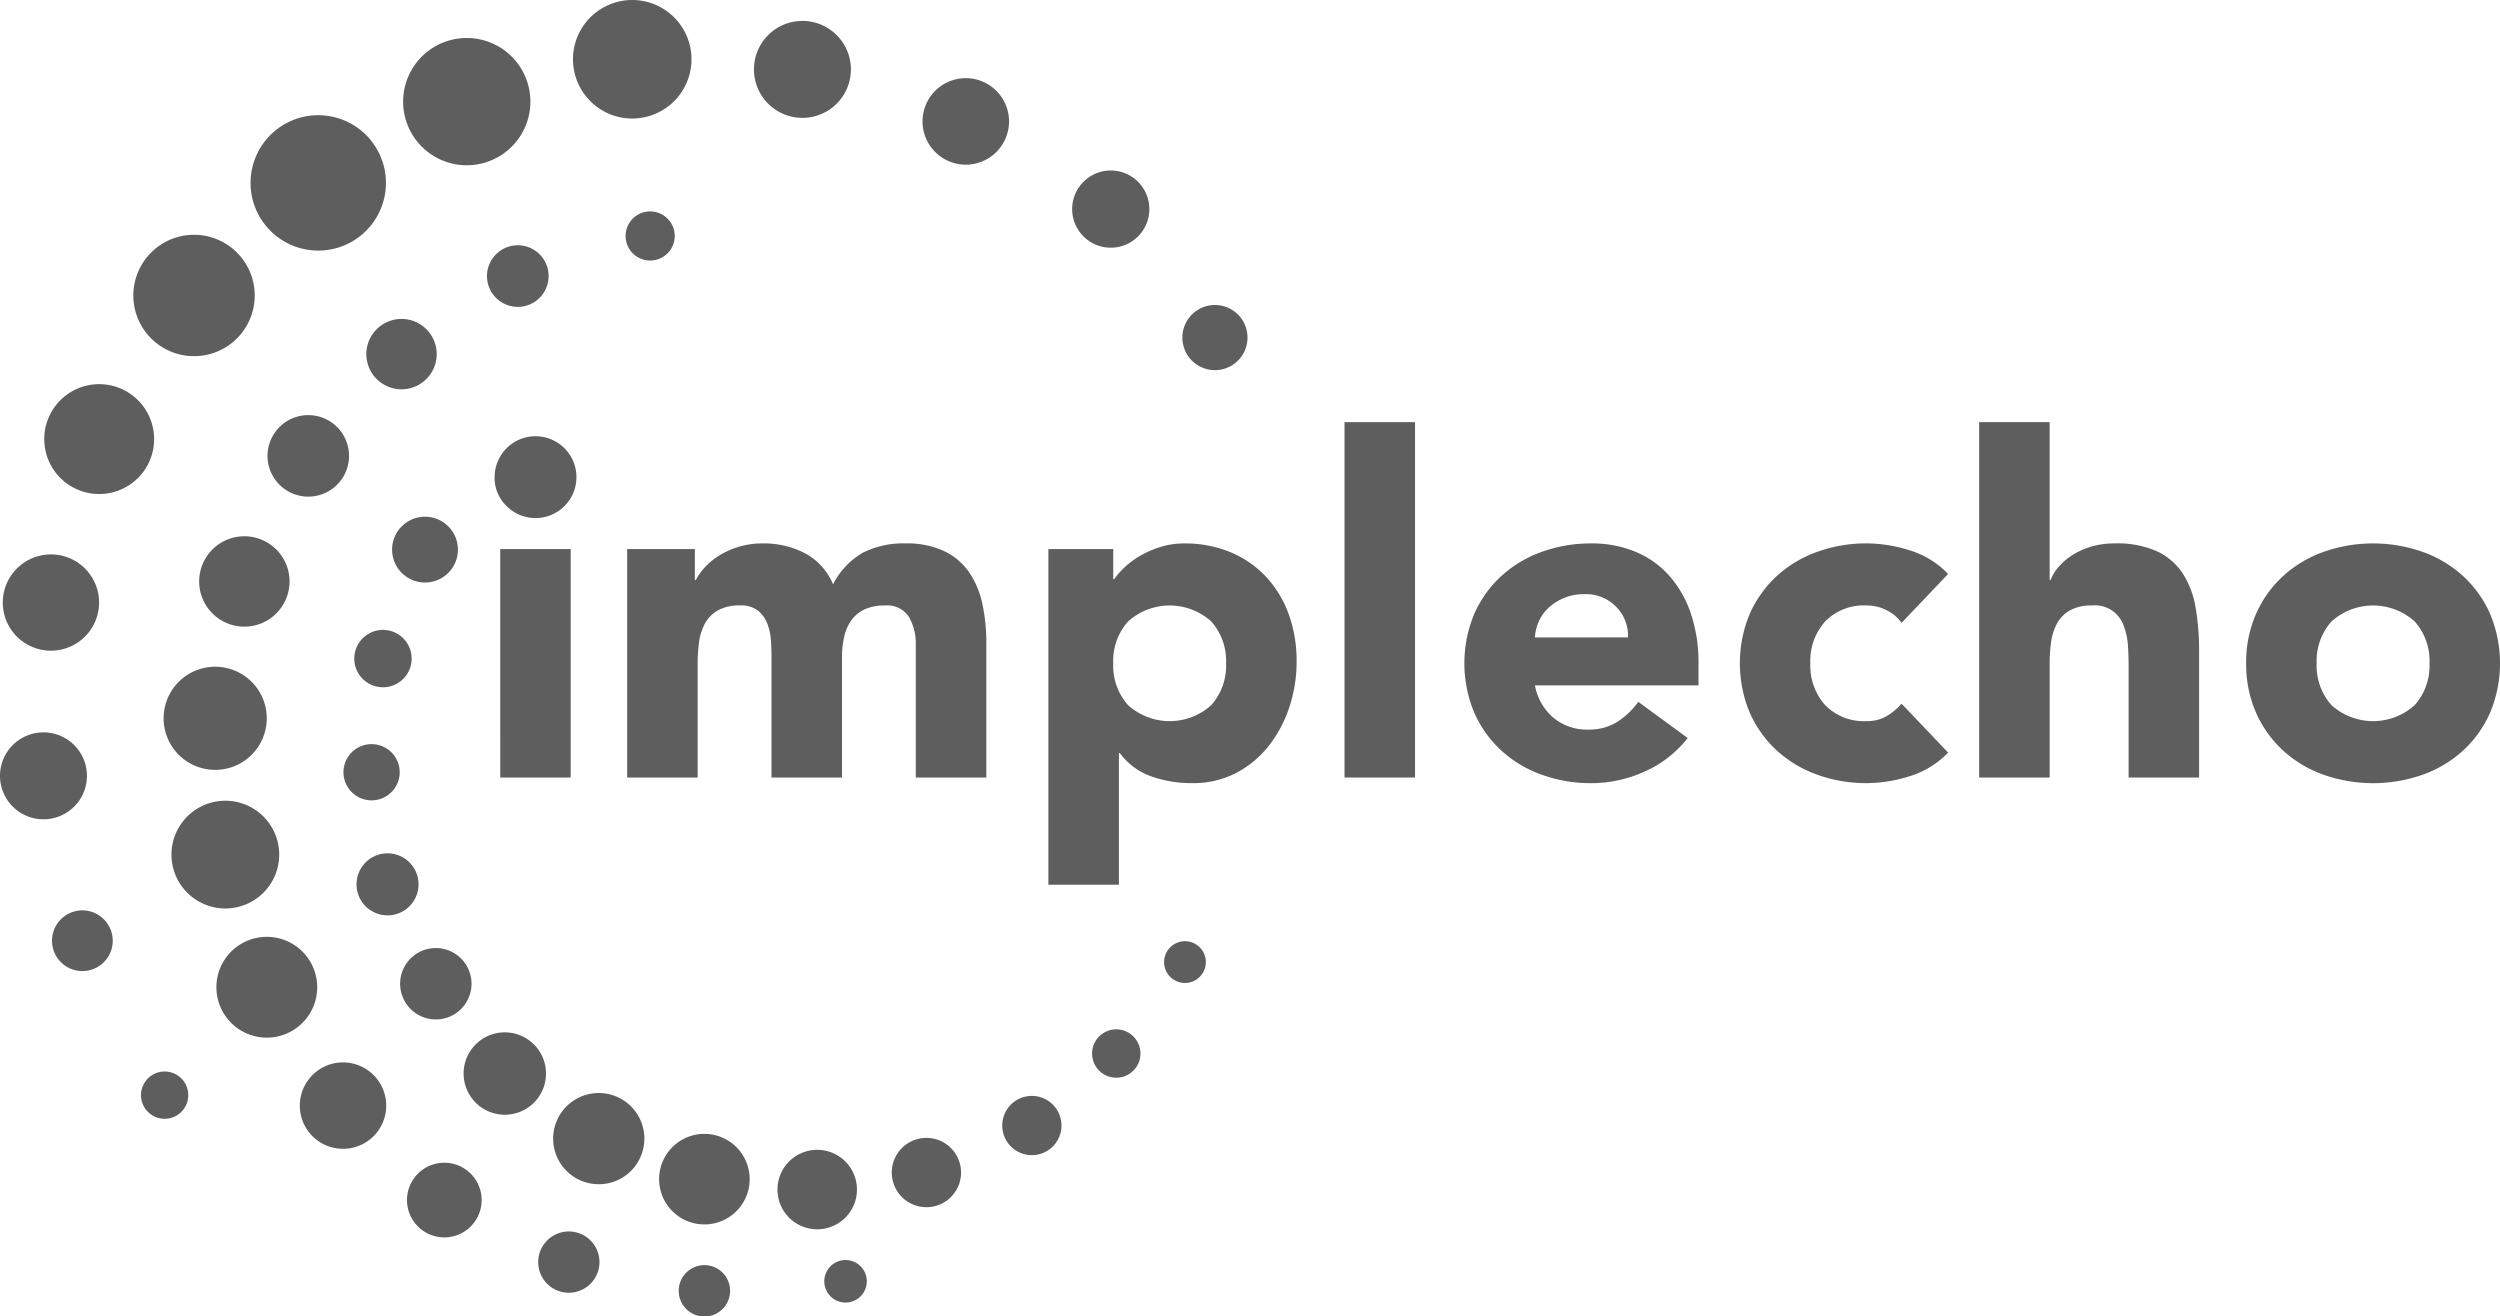 <svg id="Group_8" data-name="Group 8" xmlns="http://www.w3.org/2000/svg" xmlns:xlink="http://www.w3.org/1999/xlink" width="282.156" height="148.582" viewBox="0 0 282.156 148.582">
  <defs>
    <clipPath id="clip-path">
      <rect id="Rectangle_6" data-name="Rectangle 6" width="282.156" height="148.582" fill="#5e5e5e"/>
    </clipPath>
  </defs>
  <g id="Group_7" data-name="Group 7" transform="translate(0 0)" clip-path="url(#clip-path)">
    <path id="Path_26" data-name="Path 26" d="M35.553,35.973A4.618,4.618,0,1,1,36.9,39.236a4.453,4.453,0,0,1-1.352-3.263m.637,8.118h7.957V69.875H36.19Z" transform="translate(20.27 17.877)" fill="#5e5e5e"/>
    <path id="Path_27" data-name="Path 27" d="M45.081,39.7h7.64v3.5h.107a6.4,6.4,0,0,1,1.061-1.485,7.688,7.688,0,0,1,1.644-1.327,9.492,9.492,0,0,1,2.175-.955,9.123,9.123,0,0,1,2.654-.372,10.074,10.074,0,0,1,4.8,1.115,7.068,7.068,0,0,1,3.158,3.5,8.6,8.6,0,0,1,3.343-3.555,10.051,10.051,0,0,1,4.828-1.061,9.855,9.855,0,0,1,4.378.876,7.164,7.164,0,0,1,2.811,2.388,10.072,10.072,0,0,1,1.487,3.553,20.436,20.436,0,0,1,.451,4.378V65.484H77.658V50.469a6,6,0,0,0-.769-3.1,2.909,2.909,0,0,0-2.732-1.3,5.267,5.267,0,0,0-2.308.451,3.819,3.819,0,0,0-1.487,1.247,5.186,5.186,0,0,0-.794,1.857,10.169,10.169,0,0,0-.239,2.228V65.484H61.371V51.849c0-.458-.019-1.025-.055-1.7a6.775,6.775,0,0,0-.371-1.911A3.66,3.66,0,0,0,59.911,46.7a3.064,3.064,0,0,0-2.1-.636,4.908,4.908,0,0,0-2.493.557,3.8,3.8,0,0,0-1.459,1.485,6.05,6.05,0,0,0-.664,2.1,18.187,18.187,0,0,0-.159,2.44V65.484H45.081Z" transform="translate(25.702 22.27)" fill="#5e5e5e"/>
    <path id="Path_28" data-name="Path 28" d="M75.359,39.7h7.32v3.395h.107a8.849,8.849,0,0,1,1.248-1.405,9.378,9.378,0,0,1,1.8-1.3,11.264,11.264,0,0,1,2.255-.955,8.919,8.919,0,0,1,2.6-.372,13.322,13.322,0,0,1,5.2.981A11.6,11.6,0,0,1,99.9,42.8a12.325,12.325,0,0,1,2.573,4.217,15.384,15.384,0,0,1,.9,5.359,16.246,16.246,0,0,1-.821,5.172,14.221,14.221,0,0,1-2.333,4.377,11.393,11.393,0,0,1-3.688,3.051,10.481,10.481,0,0,1-4.935,1.141,13.689,13.689,0,0,1-4.641-.769,7.435,7.435,0,0,1-3.528-2.627h-.107V77.582H75.359Zm7.32,12.892a6.672,6.672,0,0,0,1.672,4.721,7.008,7.008,0,0,0,9.391,0,6.664,6.664,0,0,0,1.671-4.721,6.667,6.667,0,0,0-1.671-4.721,7.012,7.012,0,0,0-9.391,0,6.675,6.675,0,0,0-1.672,4.721" transform="translate(42.964 22.27)" fill="#5e5e5e"/>
    <rect id="Rectangle_5" data-name="Rectangle 5" width="7.959" height="40.11" transform="translate(151.746 47.644)" fill="#5e5e5e"/>
    <path id="Path_29" data-name="Path 29" d="M130.463,61.026a12.664,12.664,0,0,1-4.827,3.767,14.472,14.472,0,0,1-6.048,1.327,16.217,16.217,0,0,1-5.6-.955,13.444,13.444,0,0,1-4.563-2.732,12.813,12.813,0,0,1-3.051-4.272,14.477,14.477,0,0,1,0-11.142,12.822,12.822,0,0,1,3.051-4.271,13.469,13.469,0,0,1,4.563-2.732,16.254,16.254,0,0,1,5.6-.955,12.75,12.75,0,0,1,5.013.955,10.452,10.452,0,0,1,3.819,2.732,12.466,12.466,0,0,1,2.416,4.271,17.29,17.29,0,0,1,.849,5.572v2.493H113.222a6.3,6.3,0,0,0,2.069,3.635,5.855,5.855,0,0,0,3.925,1.352,5.978,5.978,0,0,0,3.316-.876,8.872,8.872,0,0,0,2.36-2.255Zm-6.737-11.354a4.6,4.6,0,0,0-1.327-3.448,4.711,4.711,0,0,0-3.555-1.434,5.977,5.977,0,0,0-2.333.426,5.837,5.837,0,0,0-1.724,1.087,4.8,4.8,0,0,0-1.116,1.539,5.077,5.077,0,0,0-.449,1.831Z" transform="translate(60.013 22.27)" fill="#5e5e5e"/>
    <path id="Path_30" data-name="Path 30" d="M143.315,48.029a4.455,4.455,0,0,0-1.646-1.405,4.819,4.819,0,0,0-2.28-.557,6.086,6.086,0,0,0-4.7,1.8,6.667,6.667,0,0,0-1.671,4.721,6.664,6.664,0,0,0,1.671,4.721,6.087,6.087,0,0,0,4.7,1.806,4.281,4.281,0,0,0,2.28-.584,6.956,6.956,0,0,0,1.646-1.38l5.252,5.517a10.147,10.147,0,0,1-4.376,2.68,16.478,16.478,0,0,1-4.8.769,16.231,16.231,0,0,1-5.6-.956,13.449,13.449,0,0,1-4.563-2.732,12.835,12.835,0,0,1-3.051-4.271,14.5,14.5,0,0,1,0-11.142,12.851,12.851,0,0,1,3.051-4.271,13.449,13.449,0,0,1,4.563-2.732,16.231,16.231,0,0,1,5.6-.956,16.478,16.478,0,0,1,4.8.769,10.147,10.147,0,0,1,4.376,2.68Z" transform="translate(71.302 22.27)" fill="#5e5e5e"/>
    <path id="Path_31" data-name="Path 31" d="M150.222,30.344V48.171h.105a4.8,4.8,0,0,1,.9-1.485,6.991,6.991,0,0,1,1.539-1.327,8.356,8.356,0,0,1,2.121-.955,9.06,9.06,0,0,1,2.652-.372,10.991,10.991,0,0,1,4.883.928,7.085,7.085,0,0,1,2.892,2.573,10.406,10.406,0,0,1,1.405,3.873,29.374,29.374,0,0,1,.371,4.828V70.454h-7.957V57.827c0-.743-.025-1.512-.08-2.308a7.237,7.237,0,0,0-.479-2.2A3.416,3.416,0,0,0,155,51.037a4.926,4.926,0,0,0-2.495.556,3.818,3.818,0,0,0-1.459,1.485,6.07,6.07,0,0,0-.663,2.1,17.973,17.973,0,0,0-.16,2.442V70.454h-7.959V30.344Z" transform="translate(81.107 17.3)" fill="#5e5e5e"/>
    <path id="Path_32" data-name="Path 32" d="M161.456,52.592a13.514,13.514,0,0,1,1.115-5.571,12.806,12.806,0,0,1,3.051-4.271,13.449,13.449,0,0,1,4.563-2.732,16.862,16.862,0,0,1,11.195,0,13.448,13.448,0,0,1,4.563,2.732,12.8,12.8,0,0,1,3.049,4.271,14.476,14.476,0,0,1,0,11.142,12.786,12.786,0,0,1-3.049,4.271,13.448,13.448,0,0,1-4.563,2.732,16.862,16.862,0,0,1-11.195,0,13.449,13.449,0,0,1-4.563-2.732,12.79,12.79,0,0,1-3.051-4.271,13.5,13.5,0,0,1-1.115-5.571m7.959,0a6.665,6.665,0,0,0,1.672,4.721,7.008,7.008,0,0,0,9.391,0,6.671,6.671,0,0,0,1.671-4.721,6.674,6.674,0,0,0-1.671-4.721,7.012,7.012,0,0,0-9.391,0,6.668,6.668,0,0,0-1.672,4.721" transform="translate(92.05 22.27)" fill="#5e5e5e"/>
    <path id="Path_33" data-name="Path 33" d="M26.895,72.365a5.689,5.689,0,1,0-4.985,6.315,5.69,5.69,0,0,0,4.985-6.315" transform="translate(8.868 38.392)" fill="#5e5e5e"/>
    <path id="Path_34" data-name="Path 34" d="M25.858,76.4a4.877,4.877,0,1,0,5.414,4.274A4.878,4.878,0,0,0,25.858,76.4" transform="translate(12.286 43.538)" fill="#5e5e5e"/>
    <path id="Path_35" data-name="Path 35" d="M34.248,26.432a3.971,3.971,0,1,0-3.481,4.409,3.973,3.973,0,0,0,3.481-4.409" transform="translate(15.013 13.069)" fill="#5e5e5e"/>
    <path id="Path_36" data-name="Path 36" d="M19.117,69.677a6.08,6.08,0,1,0-6.75-5.329,6.082,6.082,0,0,0,6.75,5.329" transform="translate(7.027 32.814)" fill="#5e5e5e"/>
    <path id="Path_37" data-name="Path 37" d="M18.263,59.526a5.82,5.82,0,1,0-6.461-5.1,5.818,5.818,0,0,0,6.461,5.1" transform="translate(6.705 27.323)" fill="#5e5e5e"/>
    <path id="Path_38" data-name="Path 38" d="M20.011,48.711a5.1,5.1,0,1,0-5.659-4.467,5.1,5.1,0,0,0,5.659,4.467" transform="translate(8.162 21.979)" fill="#5e5e5e"/>
    <path id="Path_39" data-name="Path 39" d="M24.371,39.01a4.6,4.6,0,1,0-5.109-4.034,4.6,4.6,0,0,0,5.109,4.034" transform="translate(10.963 17.01)" fill="#5e5e5e"/>
    <path id="Path_40" data-name="Path 40" d="M51.349,90.959a2.9,2.9,0,1,0,3.216,2.54,2.9,2.9,0,0,0-3.216-2.54" transform="translate(27.816 51.846)" fill="#5e5e5e"/>
    <path id="Path_41" data-name="Path 41" d="M47.417,15.216a2.772,2.772,0,1,0,3.077,2.429,2.774,2.774,0,0,0-3.077-2.429" transform="translate(25.638 8.664)" fill="#5e5e5e"/>
    <path id="Path_42" data-name="Path 42" d="M32.976,83.608A4.213,4.213,0,1,0,37.652,87.3a4.214,4.214,0,0,0-4.676-3.693" transform="translate(16.679 47.65)" fill="#5e5e5e"/>
    <path id="Path_43" data-name="Path 43" d="M64.037,92.692A2.4,2.4,0,1,0,61.93,95.36a2.406,2.406,0,0,0,2.107-2.668" transform="translate(33.777 51.635)" fill="#5e5e5e"/>
    <path id="Path_44" data-name="Path 44" d="M41.937,20.7a3.477,3.477,0,1,0-3.048,3.859A3.48,3.48,0,0,0,41.937,20.7" transform="translate(19.957 10.052)" fill="#5e5e5e"/>
    <path id="Path_45" data-name="Path 45" d="M41.741,88.543a3.458,3.458,0,1,0,3.837,3.03,3.459,3.459,0,0,0-3.837-3.03" transform="translate(22.056 50.466)" fill="#5e5e5e"/>
    <path id="Path_46" data-name="Path 46" d="M13.025,77.031a2.668,2.668,0,1,0,2.437,2.881,2.668,2.668,0,0,0-2.437-2.881" transform="translate(5.778 43.912)" fill="#5e5e5e" fill-rule="evenodd"/>
    <path id="Path_47" data-name="Path 47" d="M48.433.024a6.688,6.688,0,1,0,6.106,7.223A6.691,6.691,0,0,0,48.433.024" transform="translate(23.482 0)" fill="#5e5e5e" fill-rule="evenodd"/>
    <path id="Path_48" data-name="Path 48" d="M88.972,21.937a3.676,3.676,0,1,0,3.357,3.969,3.677,3.677,0,0,0-3.357-3.969" transform="translate(48.455 12.499)" fill="#5e5e5e" fill-rule="evenodd"/>
    <path id="Path_49" data-name="Path 49" d="M81.788,12.271a4.357,4.357,0,1,0,3.979,4.7,4.357,4.357,0,0,0-3.979-4.7" transform="translate(43.938 6.987)" fill="#5e5e5e" fill-rule="evenodd"/>
    <path id="Path_50" data-name="Path 50" d="M71.6,5.635a4.882,4.882,0,1,0,4.458,5.272A4.884,4.884,0,0,0,71.6,5.635" transform="translate(37.808 3.203)" fill="#5e5e5e" fill-rule="evenodd"/>
    <path id="Path_51" data-name="Path 51" d="M60.12,1.523a5.471,5.471,0,1,0,5,5.908,5.473,5.473,0,0,0-5-5.908" transform="translate(30.896 0.857)" fill="#5e5e5e" fill-rule="evenodd"/>
    <path id="Path_52" data-name="Path 52" d="M36.759,2.756a7.182,7.182,0,1,0,6.558,7.756,7.184,7.184,0,0,0-6.558-7.756" transform="translate(16.52 1.557)" fill="#5e5e5e" fill-rule="evenodd"/>
    <path id="Path_53" data-name="Path 53" d="M26.288,8.308a7.64,7.64,0,1,0,6.976,8.251,7.642,7.642,0,0,0-6.976-8.251" transform="translate(10.268 4.721)" fill="#5e5e5e" fill-rule="evenodd"/>
    <path id="Path_54" data-name="Path 54" d="M17.007,16.9a6.85,6.85,0,1,1-7.4,6.255,6.853,6.853,0,0,1,7.4-6.255" transform="translate(5.465 9.622)" fill="#5e5e5e" fill-rule="evenodd"/>
    <path id="Path_55" data-name="Path 55" d="M9.9,27.636a6.2,6.2,0,1,0,5.66,6.693A6.2,6.2,0,0,0,9.9,27.636" transform="translate(1.813 15.743)" fill="#5e5e5e" fill-rule="evenodd"/>
    <path id="Path_56" data-name="Path 56" d="M6.089,39.87a5.434,5.434,0,1,0,4.96,5.868,5.433,5.433,0,0,0-4.96-5.868" transform="translate(0.115 22.72)" fill="#5e5e5e" fill-rule="evenodd"/>
    <path id="Path_57" data-name="Path 57" d="M5.315,52.661a4.906,4.906,0,1,0,4.48,5.3,4.907,4.907,0,0,0-4.48-5.3" transform="translate(0 30.013)" fill="#5e5e5e" fill-rule="evenodd"/>
    <path id="Path_58" data-name="Path 58" d="M3.751,68.579a3.426,3.426,0,1,0,3.7-3.128,3.426,3.426,0,0,0-3.7,3.128" transform="translate(2.132 37.308)" fill="#5e5e5e" fill-rule="evenodd"/>
    <path id="Path_59" data-name="Path 59" d="M35.587,40.422a3.714,3.714,0,1,0-3.255,4.122,3.714,3.714,0,0,0,3.255-4.122" transform="translate(16.069 21.176)" fill="#5e5e5e"/>
    <path id="Path_60" data-name="Path 60" d="M73.752,79.2a3.343,3.343,0,1,1-1.283,4.55,3.345,3.345,0,0,1,1.283-4.55" transform="translate(41.073 44.913)" fill="#5e5e5e"/>
    <path id="Path_61" data-name="Path 61" d="M66.1,82.292a3.911,3.911,0,1,1-1.5,5.324,3.913,3.913,0,0,1,1.5-5.324" transform="translate(36.545 46.632)" fill="#5e5e5e"/>
    <path id="Path_62" data-name="Path 62" d="M56.949,84.119a5.111,5.111,0,1,1-6.957-1.964,5.113,5.113,0,0,1,6.957,1.964" transform="translate(27.011 46.467)" fill="#5e5e5e"/>
    <path id="Path_63" data-name="Path 63" d="M64.285,84.945a4.485,4.485,0,1,1-6.1-1.724,4.486,4.486,0,0,1,6.1,1.724" transform="translate(31.861 47.12)" fill="#5e5e5e"/>
    <path id="Path_64" data-name="Path 64" d="M83.978,71.165a2.356,2.356,0,1,1,3.206.9,2.357,2.357,0,0,1-3.206-.9" transform="translate(47.706 38.574)" fill="#5e5e5e"/>
    <path id="Path_65" data-name="Path 65" d="M78.849,78.055A2.729,2.729,0,1,1,82.564,79.1a2.73,2.73,0,0,1-3.715-1.047" transform="translate(44.755 42.184)" fill="#5e5e5e"/>
    <path id="Path_66" data-name="Path 66" d="M30.631,55.112a3.173,3.173,0,1,1-4.319-1.218,3.176,3.176,0,0,1,4.319,1.218" transform="translate(14.075 30.495)" fill="#5e5e5e"/>
    <path id="Path_67" data-name="Path 67" d="M32.184,63.131a3.5,3.5,0,1,1-4.767-1.346,3.5,3.5,0,0,1,4.767,1.346" transform="translate(14.61 34.971)" fill="#5e5e5e"/>
    <path id="Path_68" data-name="Path 68" d="M27.123,45.69A3.238,3.238,0,1,1,25.878,50.1a3.239,3.239,0,0,1,1.245-4.407" transform="translate(14.518 25.813)" fill="#5e5e5e"/>
    <path id="Path_69" data-name="Path 69" d="M36.306,70.207a4.029,4.029,0,1,1-5.484-1.547,4.032,4.032,0,0,1,5.484,1.547" transform="translate(16.397 38.852)" fill="#5e5e5e"/>
    <path id="Path_70" data-name="Path 70" d="M42.032,76.584A4.65,4.65,0,1,1,35.7,74.8a4.653,4.653,0,0,1,6.329,1.785" transform="translate(18.999 42.306)" fill="#5e5e5e"/>
    <path id="Path_71" data-name="Path 71" d="M49.4,81.2a5.148,5.148,0,1,1-7.007-1.977A5.151,5.151,0,0,1,49.4,81.2" transform="translate(22.67 44.793)" fill="#5e5e5e"/>
  </g>
</svg>
